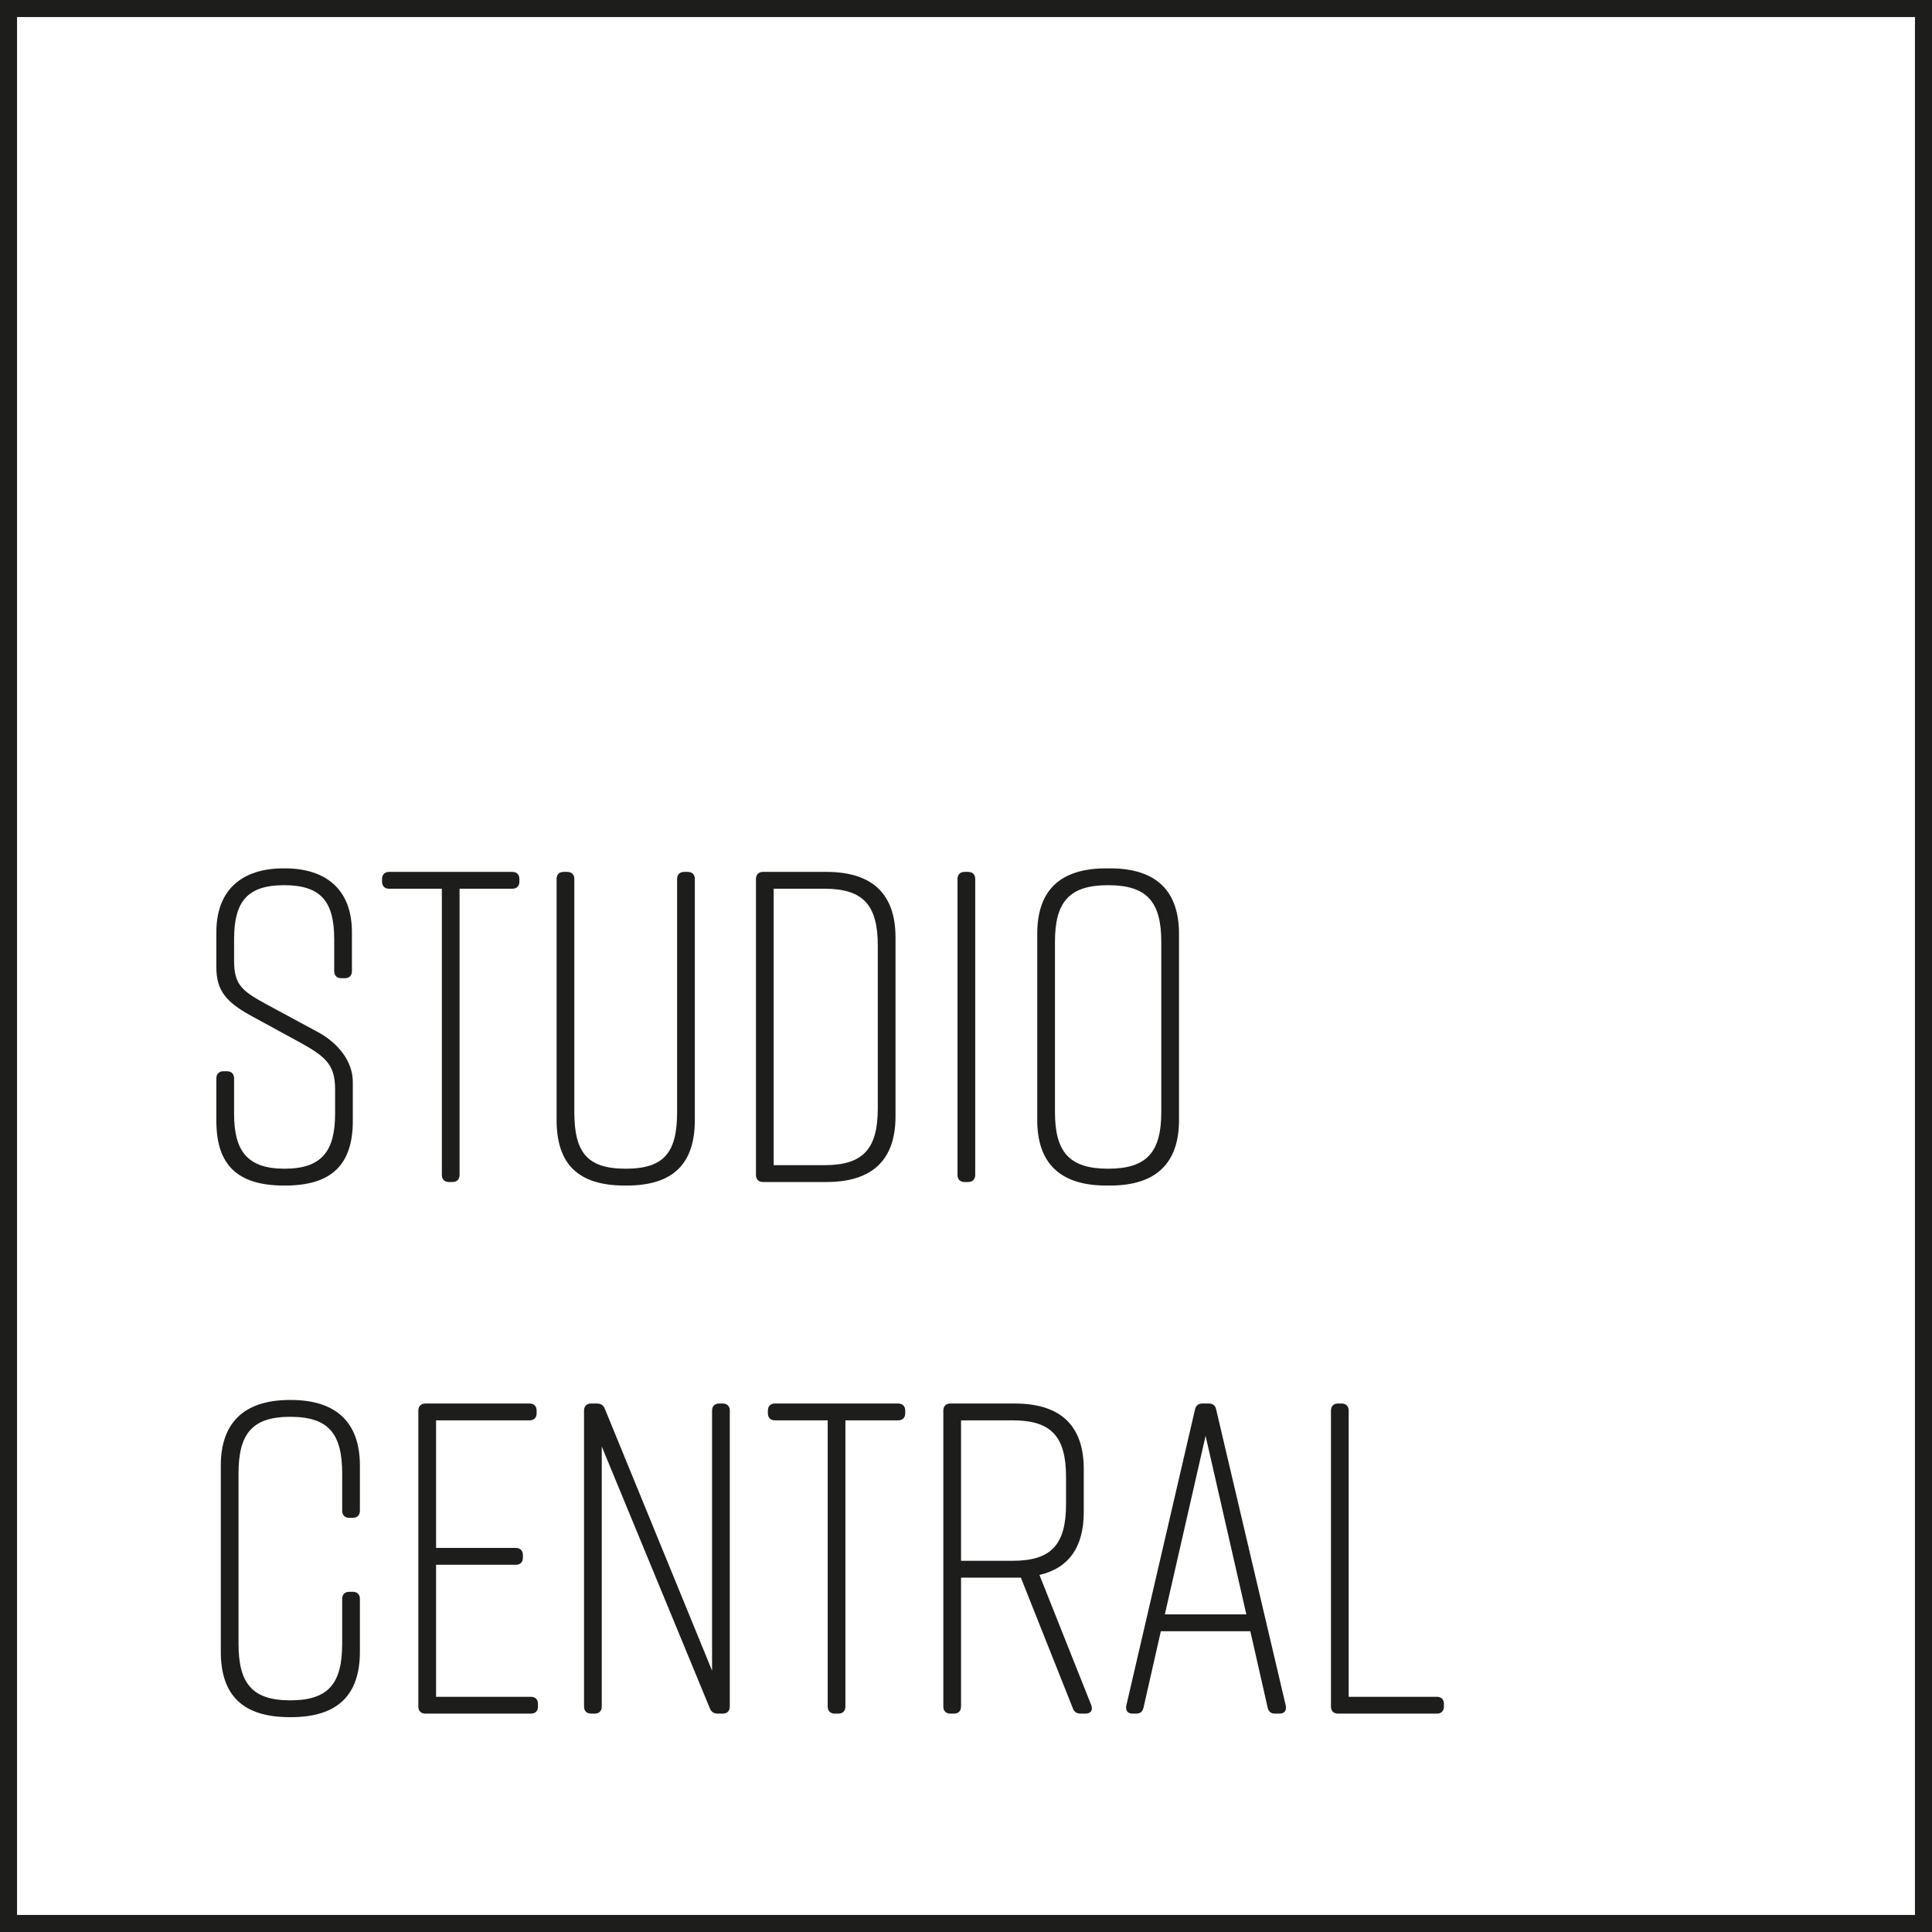 <?xml version="1.0" encoding="UTF-8"?>
<svg xmlns="http://www.w3.org/2000/svg" id="Layer_2" data-name="Layer 2" viewBox="0 0 566.93 566.93">
  <defs>
    <style>
      .cls-1 {
        fill: #1d1d1b;
        stroke-width: 0px;
      }
    </style>
  </defs>
  <g id="Laag_1" data-name="Laag 1">
    <g>
      <path class="cls-1" d="m561.93,5v556.93H5V5h556.93m5-5H0v566.93h566.93V0h0Z"></path>
      <g>
        <path class="cls-1" d="m101.19,287.05h-1.04c-1.3,0-2.08-.78-2.08-2.08v-9.36c0-10.92-3.77-15.86-14.69-15.86s-14.69,4.94-14.69,15.86v6.37c0,7.28,2.6,8.97,10.01,13l14.69,7.93c5.72,3.12,10.14,8.45,10.14,14.56v11.44c0,12.74-6.11,18.98-19.89,18.98h-.26c-13.78,0-19.89-6.11-19.89-18.98v-12.48c0-1.3.78-2.08,2.08-2.08h1.04c1.3,0,2.08.78,2.08,2.08v10.4c0,10.79,3.77,16.12,14.82,16.12s14.82-5.33,14.82-16.12v-7.28c0-7.28-2.99-9.62-10.53-13.78l-14.3-7.8c-7.28-4.03-10.01-7.41-10.01-14.17v-10.27c0-12.22,7.28-18.72,19.76-18.72h.26c12.48,0,19.76,6.5,19.76,18.72v11.44c0,1.3-.78,2.08-2.08,2.08Z"></path>
        <path class="cls-1" d="m152.41,257.93v.78c0,1.3-.78,2.08-2.08,2.08h-15.47v83.98c0,1.3-.78,2.08-2.08,2.08h-1.04c-1.3,0-2.08-.78-2.08-2.08v-83.98h-15.47c-1.3,0-2.08-.78-2.08-2.08v-.78c0-1.3.78-2.08,2.08-2.08h36.14c1.3,0,2.08.78,2.08,2.08Z"></path>
        <path class="cls-1" d="m203.89,257.93v70.72c0,12.74-6.24,19.24-20.02,19.24h-.52c-13.78,0-20.02-6.37-20.02-19.24v-70.72c0-1.3.78-2.08,2.08-2.08h1.04c1.3,0,2.08.78,2.08,2.08v68.38c0,11.7,3.64,16.64,15.08,16.64s15.08-4.94,15.08-16.64v-68.38c0-1.3.78-2.08,2.08-2.08h1.04c1.3,0,2.08.78,2.08,2.08Z"></path>
        <path class="cls-1" d="m262.78,275.09v52.52c0,12.48-6.5,19.24-20.28,19.24h-18.59c-1.3,0-2.08-.78-2.08-2.08v-86.84c0-1.3.78-2.08,2.08-2.08h18.59c13.78,0,20.28,6.76,20.28,19.24Zm-20.8-14.3h-14.95v81.12h14.95c11.44,0,15.6-4.94,15.6-16.64v-47.84c0-11.7-4.16-16.64-15.6-16.64Z"></path>
        <path class="cls-1" d="m284.09,346.85h-1.04c-1.3,0-2.08-.78-2.08-2.08v-86.84c0-1.3.78-2.08,2.08-2.08h1.04c1.3,0,2.08.78,2.08,2.08v86.84c0,1.3-.78,2.08-2.08,2.08Z"></path>
        <path class="cls-1" d="m324.65,254.81h1.04c13.78,0,20.28,6.76,20.28,19.24v54.6c0,12.48-6.5,19.24-20.28,19.24h-1.04c-13.78,0-20.28-6.76-20.28-19.24v-54.6c0-12.61,6.5-19.24,20.28-19.24Zm.52,88.14c11.44,0,15.6-4.94,15.6-16.64v-49.92c0-11.7-4.16-16.64-15.6-16.64s-15.6,4.94-15.6,16.64v49.92c0,11.7,4.16,16.64,15.6,16.64Z"></path>
        <path class="cls-1" d="m105.61,469.18v15.47c0,12.74-6.5,19.24-20.28,19.24h-.26c-13.78,0-20.28-6.37-20.28-19.24v-54.6c0-12.22,6.5-19.24,20.28-19.24h.26c13.78,0,20.28,7.02,20.28,19.24v13.26c0,1.3-.78,2.08-2.08,2.08h-1.04c-1.3,0-2.08-.78-2.08-2.08v-10.92c0-11.57-3.9-16.64-15.21-16.64s-15.21,5.07-15.21,16.64v49.92c0,11.57,3.9,16.64,15.21,16.64s15.21-5.07,15.21-16.64v-13.13c0-1.3.78-2.08,2.08-2.08h1.04c1.3,0,2.08.78,2.08,2.08Z"></path>
        <path class="cls-1" d="m155.78,502.85h-30.94c-1.3,0-2.08-.78-2.08-2.08v-86.84c0-1.3.78-2.08,2.08-2.08h30.55c1.3,0,2.08.78,2.08,2.08v.78c0,1.3-.78,2.08-2.08,2.08h-27.43v37.44h23.4c1.3,0,2.08.78,2.08,2.08v.78c0,1.3-.78,2.08-2.08,2.08h-23.4v38.74h27.82c1.3,0,2.08.78,2.08,2.08v.78c0,1.3-.78,2.08-2.08,2.08Z"></path>
        <path class="cls-1" d="m174.5,502.85h-1.04c-1.3,0-2.08-.78-2.08-2.08v-86.84c0-1.3.78-2.08,2.08-2.08h1.69c1.17,0,1.95.52,2.34,1.56l31.46,76.83v-76.31c0-1.3.78-2.08,2.08-2.08h1.04c1.3,0,2.08.78,2.08,2.08v86.84c0,1.3-.78,2.08-2.08,2.08h-1.43c-1.17,0-1.95-.52-2.34-1.56l-31.72-76.83v76.31c0,1.3-.78,2.08-2.08,2.08Z"></path>
        <path class="cls-1" d="m265.63,413.93v.78c0,1.3-.78,2.08-2.08,2.08h-15.47v83.98c0,1.3-.78,2.08-2.08,2.08h-1.04c-1.3,0-2.08-.78-2.08-2.08v-83.98h-15.47c-1.3,0-2.08-.78-2.08-2.08v-.78c0-1.3.78-2.08,2.08-2.08h36.14c1.3,0,2.08.78,2.08,2.08Z"></path>
        <path class="cls-1" d="m318.54,502.85h-1.43c-1.17,0-1.95-.52-2.34-1.69l-15.21-38.22h-17.55v37.83c0,1.3-.78,2.08-2.08,2.08h-1.04c-1.3,0-2.08-.78-2.08-2.08v-86.84c0-1.3.78-2.08,2.08-2.08h18.85c13.78,0,20.28,6.76,20.28,19.24v12.61c0,10.01-4.16,16.38-13,18.46l15.21,38.22c.52,1.43-.13,2.47-1.69,2.47Zm-5.72-61.49v-7.93c0-11.7-4.16-16.64-15.6-16.64h-15.21v41.21h15.21c11.44,0,15.6-4.94,15.6-16.64Z"></path>
        <path class="cls-1" d="m375.48,502.85h-1.3c-1.17,0-1.95-.52-2.21-1.82l-5.07-22.36h-26.26l-5.07,22.36c-.26,1.3-1.04,1.82-2.21,1.82h-1.04c-1.43,0-2.08-.91-1.82-2.34l20.15-86.84c.26-1.3,1.04-1.82,2.21-1.82h1.82c1.17,0,1.95.52,2.21,1.82l20.41,86.84c.26,1.43-.39,2.34-1.82,2.34Zm-9.75-29.12l-11.96-52.39-11.96,52.39h23.92Z"></path>
        <path class="cls-1" d="m423.71,499.99v.78c0,1.3-.78,2.08-2.08,2.08h-28.99c-1.3,0-2.08-.78-2.08-2.08v-86.84c0-1.3.78-2.08,2.08-2.08h1.04c1.3,0,2.08.78,2.08,2.08v83.98h25.87c1.3,0,2.08.78,2.08,2.08Z"></path>
      </g>
    </g>
  </g>
</svg>
